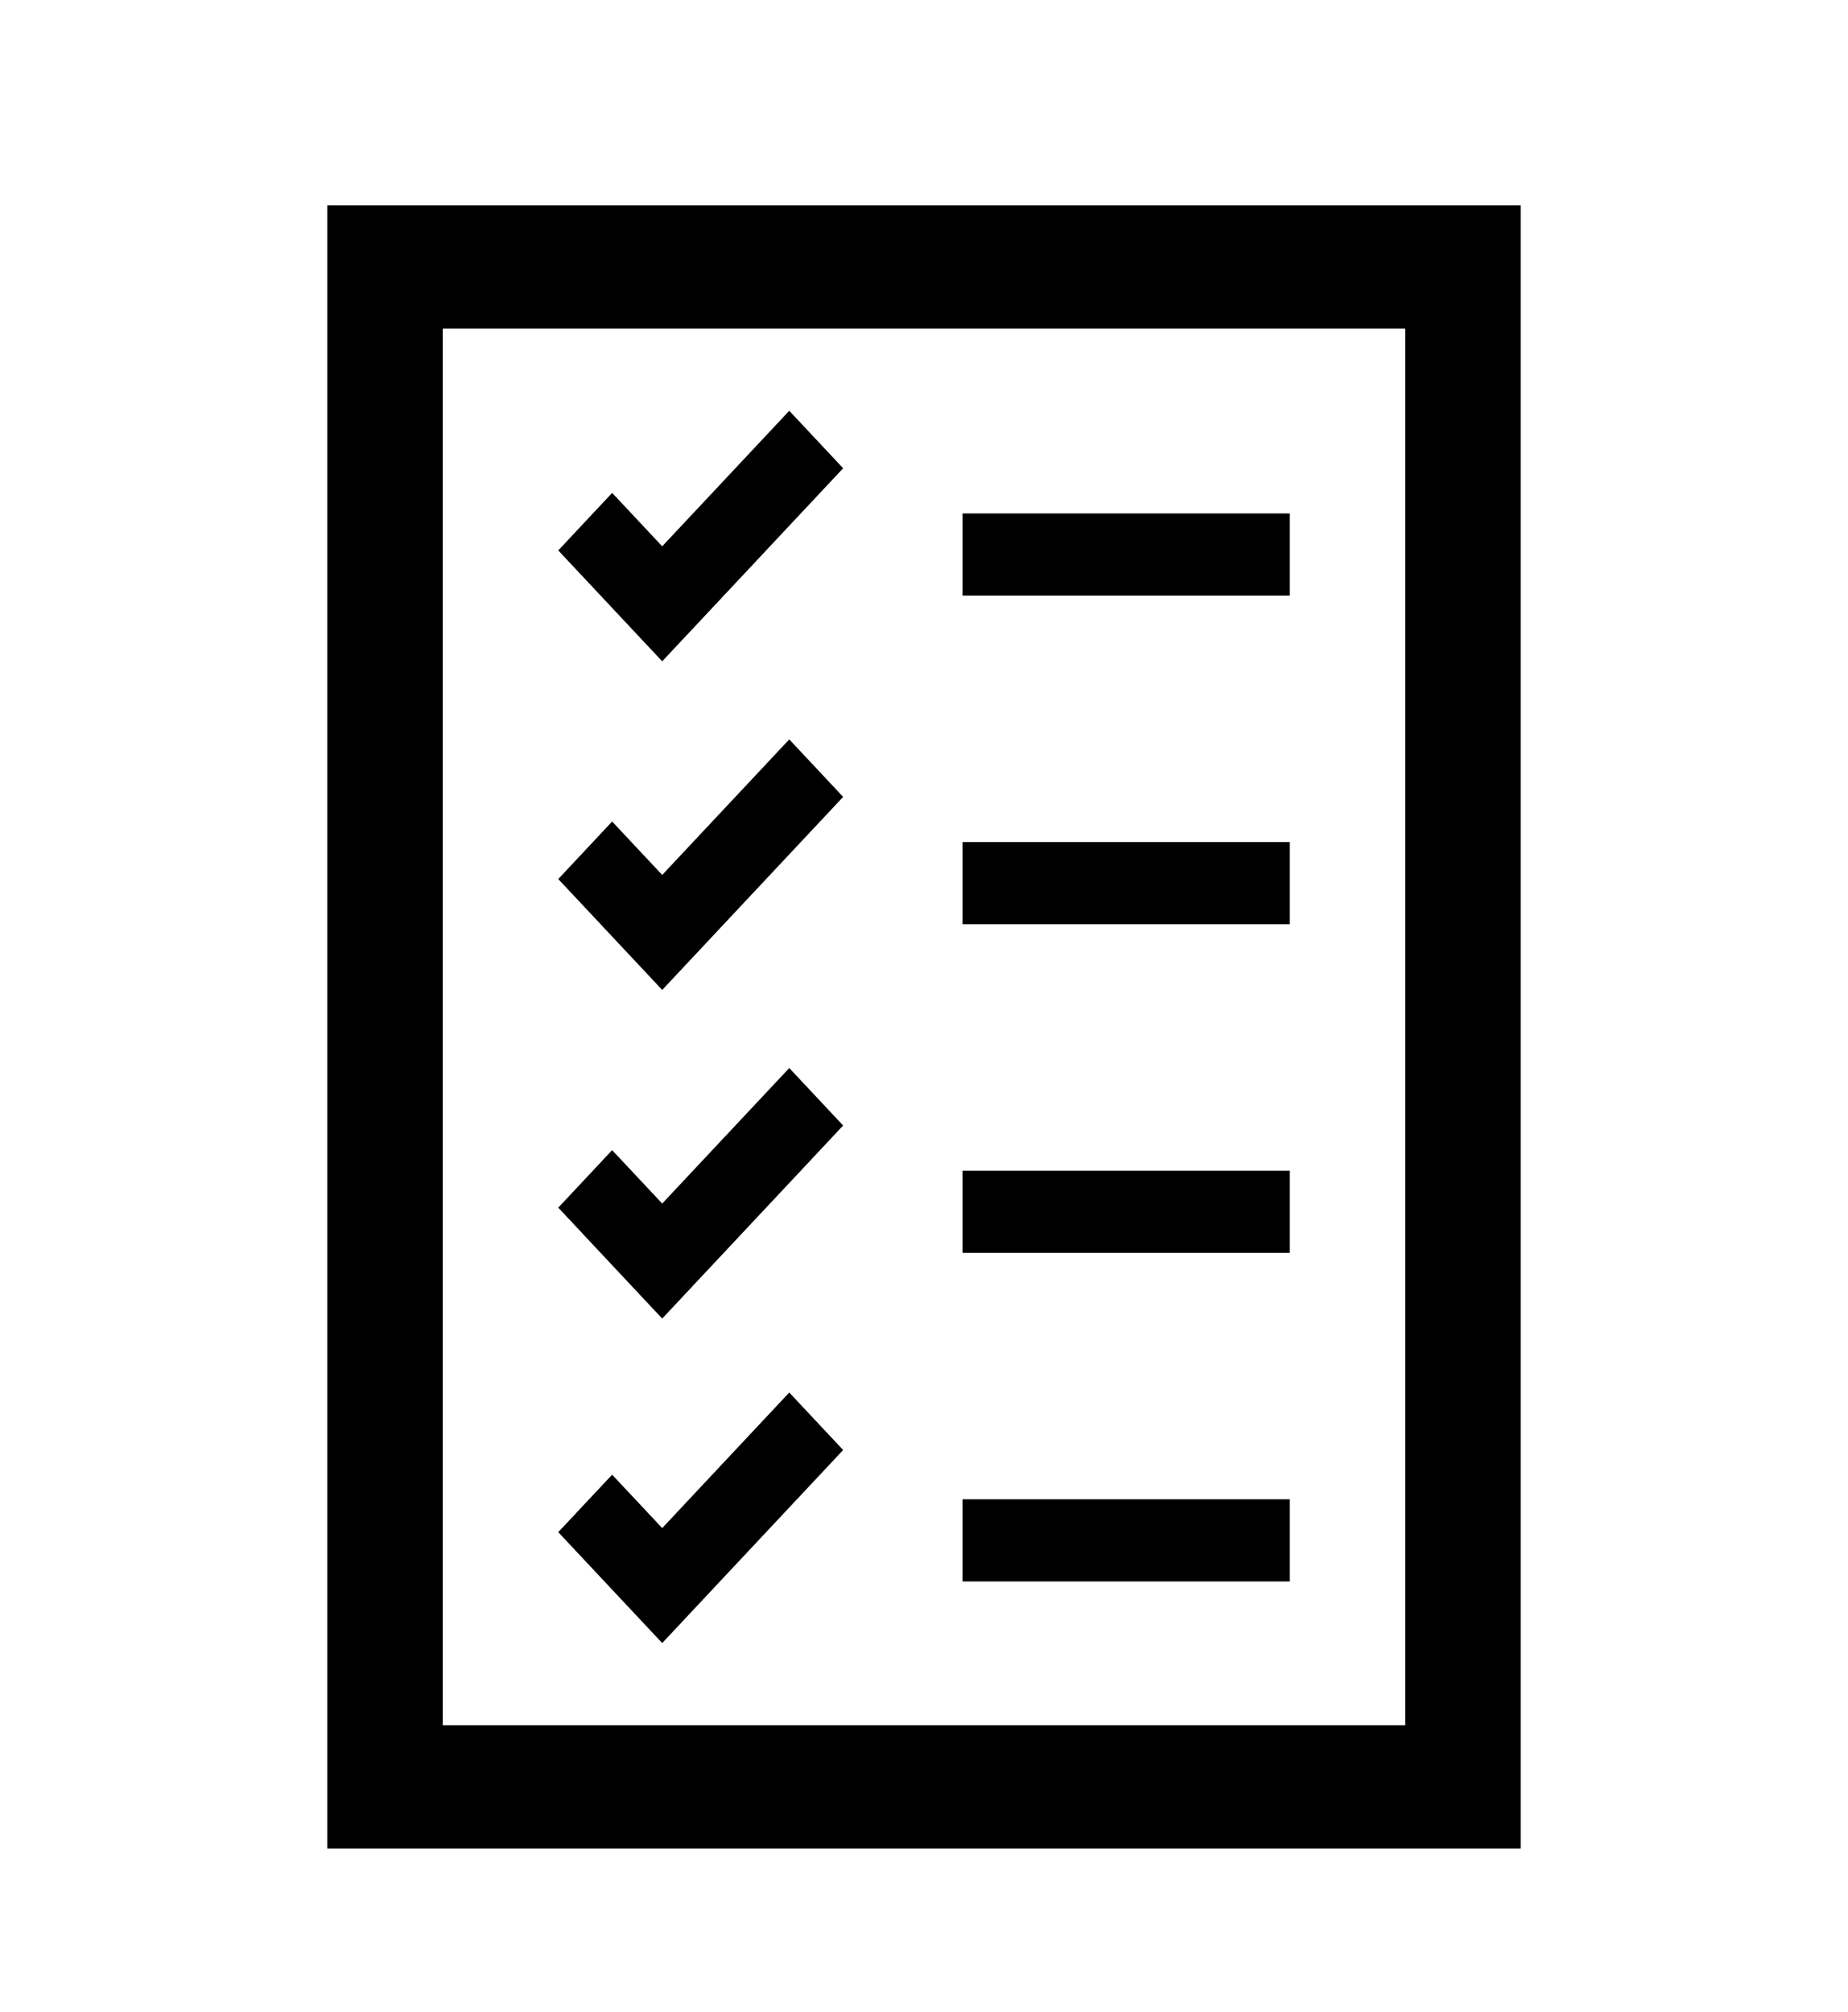<svg width="45" height="49" xmlns="http://www.w3.org/2000/svg" xmlns:xlink="http://www.w3.org/1999/xlink" xml:space="preserve" overflow="hidden"><g transform="translate(-292 -461)"><g><g><g><g><path d="M10.781 6.562 34.219 6.562 34.219 38.438 10.781 38.438 10.781 6.562ZM7.969 41.25 37.031 41.25 37.031 3.75 7.969 3.75 7.969 41.25Z" fill="#000000" fill-rule="nonzero" fill-opacity="1" transform="matrix(1 0 0 1.067 292 462)"/><path d="M23.438 10.781 31.406 10.781 31.406 12.656 23.438 12.656Z" fill="#000000" fill-rule="nonzero" fill-opacity="1" transform="matrix(1 0 0 1.067 292 462)"/><path d="M23.438 18.281 31.406 18.281 31.406 20.156 23.438 20.156Z" fill="#000000" fill-rule="nonzero" fill-opacity="1" transform="matrix(1 0 0 1.067 292 462)"/><path d="M23.438 33.281 31.406 33.281 31.406 35.156 23.438 35.156Z" fill="#000000" fill-rule="nonzero" fill-opacity="1" transform="matrix(1 0 0 1.067 292 462)"/><path d="M23.438 25.781 31.406 25.781 31.406 27.656 23.438 27.656Z" fill="#000000" fill-rule="nonzero" fill-opacity="1" transform="matrix(1 0 0 1.067 292 462)"/><path d="M20.531 9.75 19.219 8.438 16.125 11.531 14.906 10.312 13.594 11.625 16.125 14.156Z" fill="#000000" fill-rule="nonzero" fill-opacity="1" transform="matrix(1 0 0 1.067 292 462)"/><path d="M20.531 17.25 19.219 15.938 16.125 19.031 14.906 17.812 13.594 19.125 16.125 21.656Z" fill="#000000" fill-rule="nonzero" fill-opacity="1" transform="matrix(1 0 0 1.067 292 462)"/><path d="M20.531 24.75 19.219 23.438 16.125 26.531 14.906 25.312 13.594 26.625 16.125 29.156Z" fill="#000000" fill-rule="nonzero" fill-opacity="1" transform="matrix(1 0 0 1.067 292 462)"/><path d="M20.531 32.156 19.219 30.844 16.125 33.938 14.906 32.719 13.594 34.031 16.125 36.562Z" fill="#000000" fill-rule="nonzero" fill-opacity="1" transform="matrix(1 0 0 1.067 292 462)"/></g></g></g></g></g></svg>